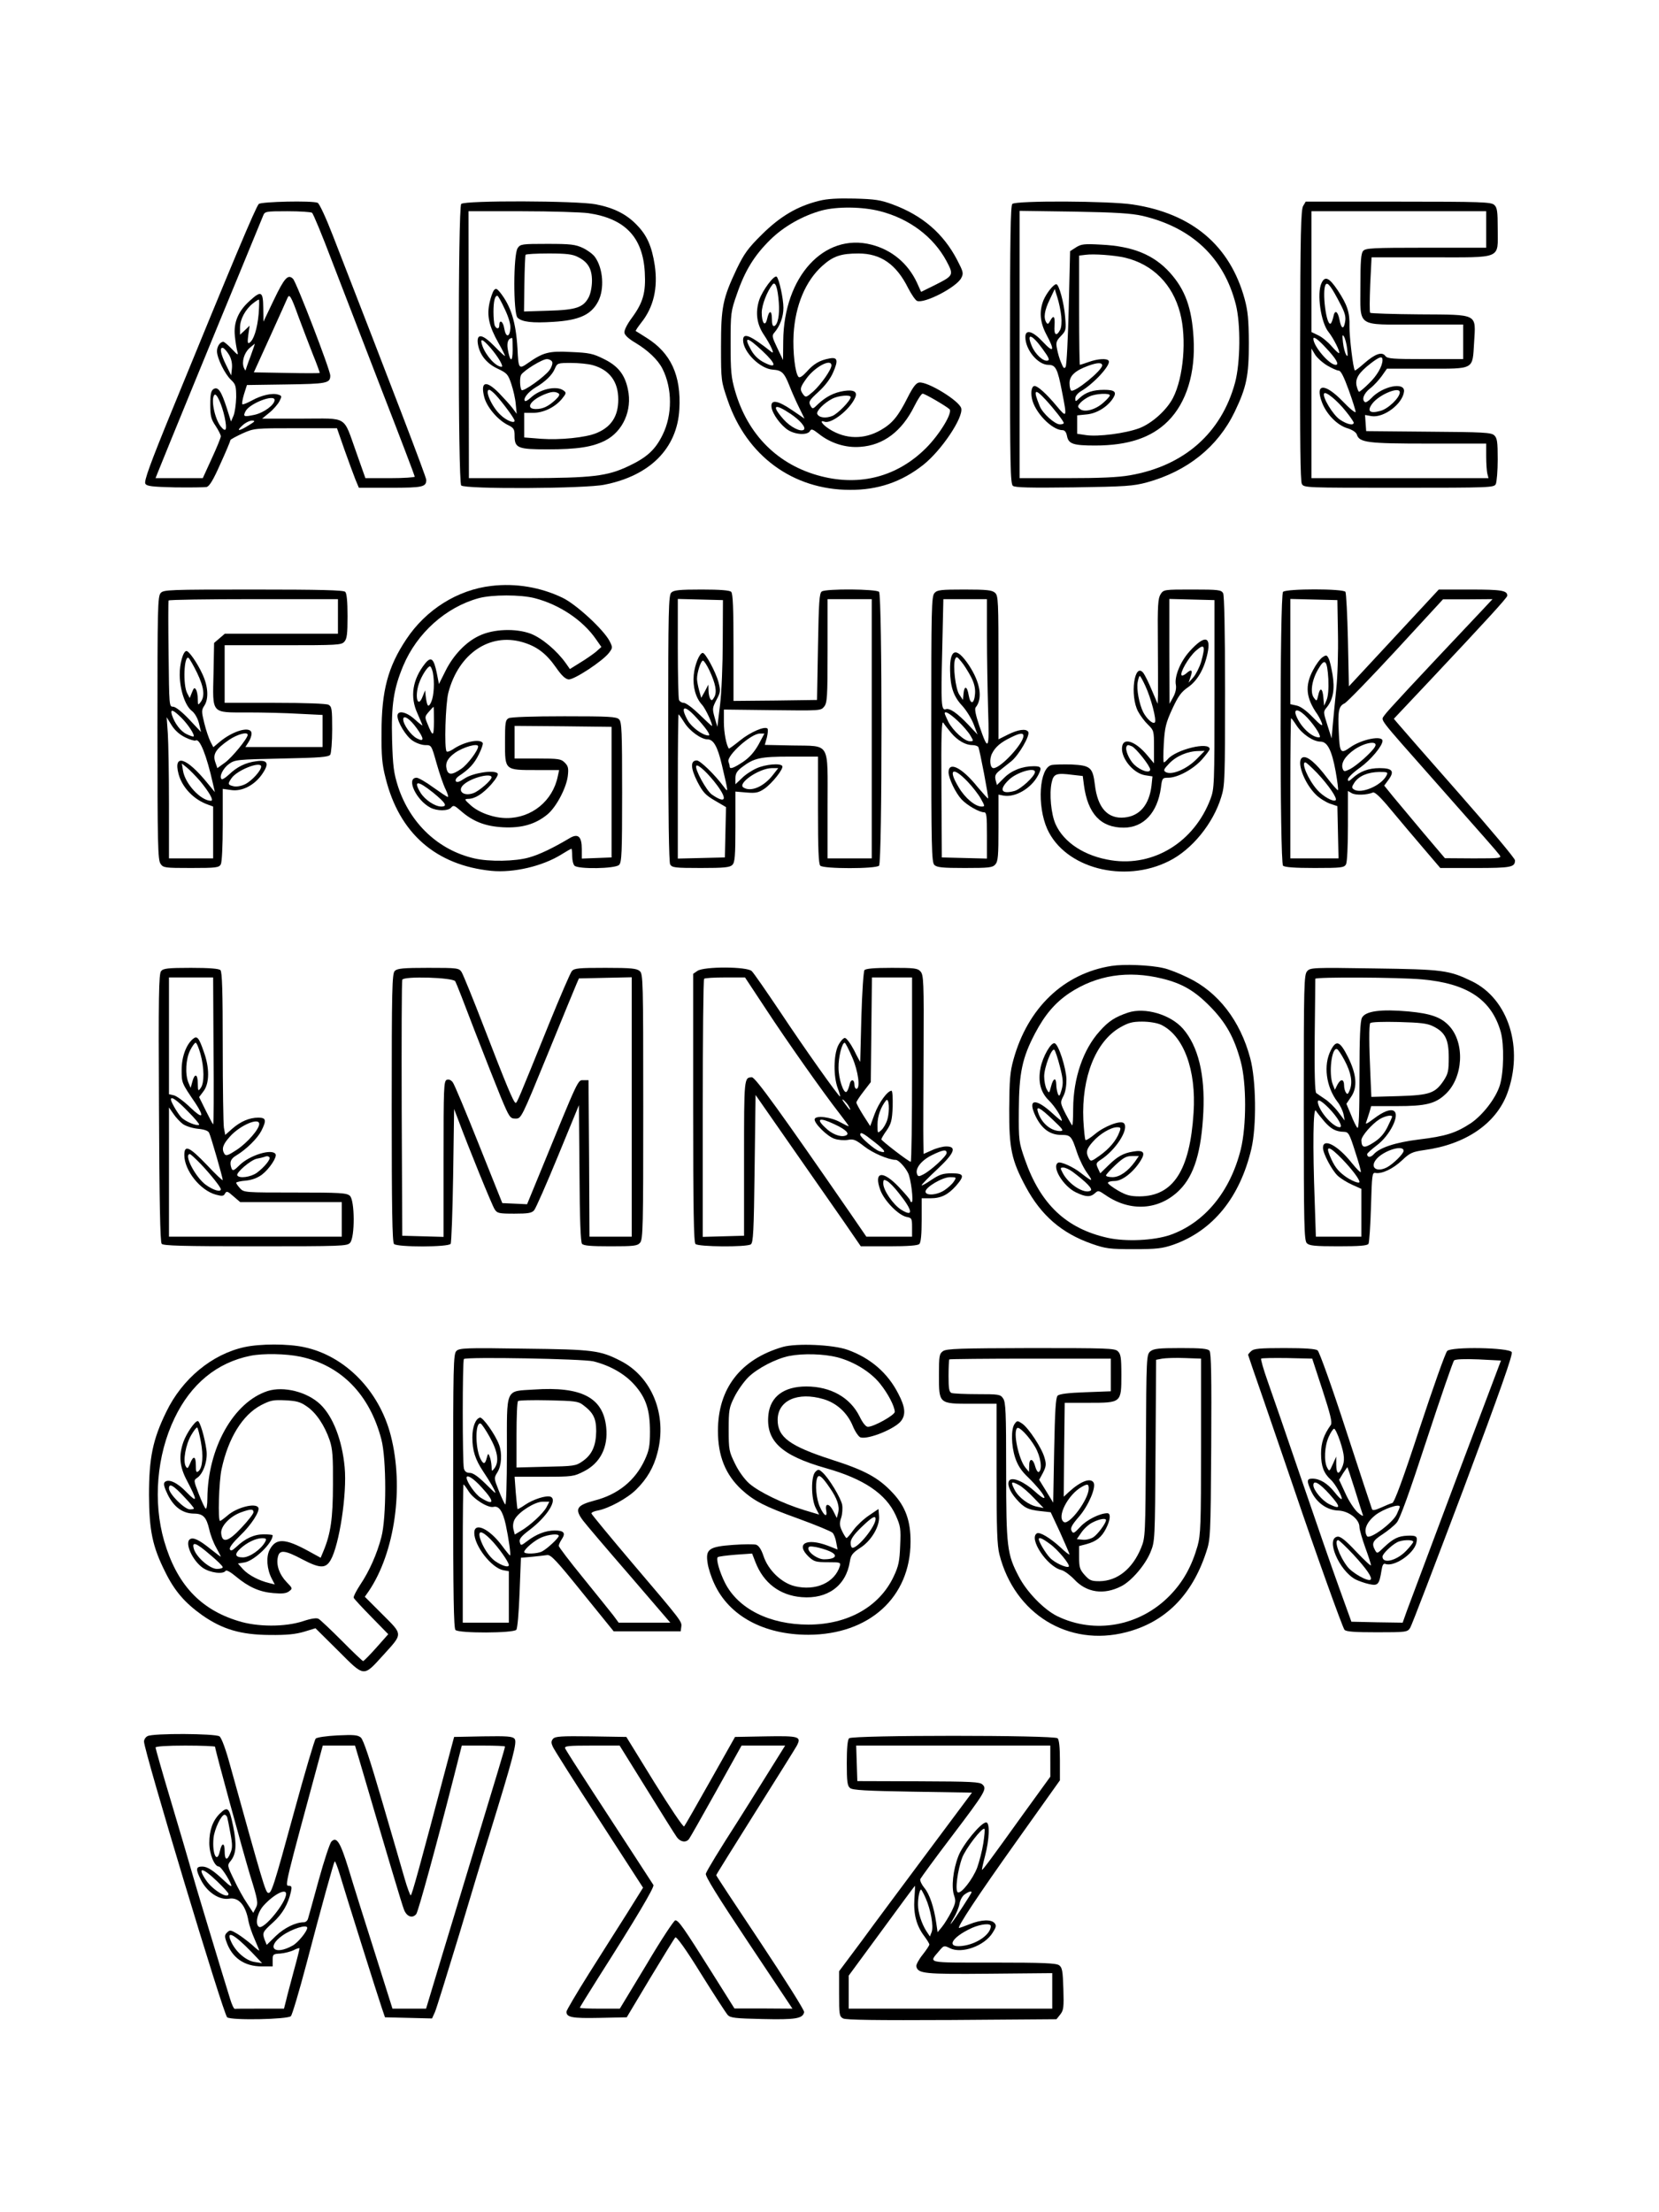 <?xml version="1.0" standalone="no"?>
<!DOCTYPE svg PUBLIC "-//W3C//DTD SVG 20010904//EN"
 "http://www.w3.org/TR/2001/REC-SVG-20010904/DTD/svg10.dtd">
<svg version="1.0" xmlns="http://www.w3.org/2000/svg"
 width="864pt" height="1152pt" viewBox="0 0 864 1152"
 preserveAspectRatio="xMidYMid meet">

<g transform="translate(0,1152) scale(0.1,-0.1)"
fill="#000000" stroke="none">
<path d="M4265 10474 c-113 -28 -202 -81 -296 -174 -74 -73 -93 -100 -132
-180 -73 -155 -82 -198 -82 -405 0 -179 1 -181 35 -280 99 -289 339 -465 635
-466 147 -1 270 41 383 130 95 75 210 247 198 295 -10 39 -175 140 -219 134
-16 -2 -32 -23 -59 -76 -50 -100 -81 -137 -140 -171 -88 -51 -184 -49 -268 4
-38 24 -55 50 -26 39 35 -13 131 62 159 124 15 32 -6 44 -58 36 -51 -8 -92
-29 -132 -66 -31 -30 -31 -30 -43 -9 -10 19 -5 27 43 71 34 31 62 68 76 101
28 64 23 81 -21 72 -49 -9 -81 -28 -117 -69 -20 -22 -36 -33 -42 -27 -18 18
-31 130 -26 223 9 150 62 277 150 356 56 50 96 64 188 64 116 0 197 -56 259
-181 17 -33 38 -63 46 -66 39 -15 205 71 230 119 13 25 11 32 -21 94 -72 138
-181 232 -335 289 -64 24 -93 28 -200 31 -88 2 -143 -1 -185 -12z m319 -54
c152 -39 277 -133 345 -259 39 -74 38 -76 -61 -126 l-71 -35 -22 49 c-47 100
-131 170 -237 197 -246 63 -456 -167 -459 -501 l-1 -100 -30 63 c-27 56 -29
65 -15 80 29 34 47 82 47 129 0 47 -22 149 -35 162 -13 11 -74 -71 -91 -121
-21 -65 -13 -126 24 -181 36 -54 59 -105 40 -90 -110 87 -148 103 -148 62 0
-62 89 -150 155 -154 46 -3 59 -15 86 -83 12 -31 35 -83 51 -115 l28 -57 -66
45 c-75 51 -111 56 -106 15 4 -35 49 -96 87 -120 39 -24 100 -27 113 -5 7 13
14 11 46 -14 61 -49 140 -74 216 -68 121 8 217 81 282 212 18 36 37 65 43 65
12 0 123 -65 140 -81 18 -17 -51 -131 -122 -202 -148 -148 -341 -200 -547
-147 -223 57 -382 215 -448 445 -20 69 -23 102 -23 245 0 160 1 168 33 259 42
122 90 200 173 282 71 70 170 126 269 153 80 21 212 20 304 -4z m-528 -475 c5
-65 -5 -116 -24 -123 -8 -2 -12 10 -12 38 0 46 -15 46 -25 -1 -10 -44 -28 -21
-28 34 1 40 28 110 56 145 15 19 27 -15 33 -93z m-85 -253 c73 -68 76 -94 9
-60 -30 15 -52 37 -67 63 -42 75 -24 74 58 -3z m359 -75 c0 -22 -55 -100 -95
-136 -36 -31 -39 -32 -52 -15 -19 26 -17 36 17 83 45 62 130 106 130 68z m100
-165 c0 -18 -66 -86 -95 -98 -35 -14 -71 -9 -79 11 -5 15 36 57 79 79 31 16
95 22 95 8z m-313 -87 c49 -33 81 -70 70 -82 -16 -15 -71 13 -107 54 -64 73
-48 85 37 28z"/>
<path d="M1348 10458 c-15 -13 -140 -312 -449 -1067 -118 -288 -150 -377 -142
-390 8 -13 34 -16 154 -19 79 -1 153 0 165 2 15 4 35 37 72 121 29 63 52 119
52 123 0 4 29 19 63 35 61 27 64 27 277 27 l215 0 39 -112 c22 -62 48 -132 57
-155 l18 -43 164 0 c168 0 187 4 187 41 0 15 -181 487 -486 1271 -36 93 -71
169 -80 172 -31 12 -290 6 -306 -6z m277 -46 c6 -4 53 -117 104 -252 52 -135
170 -441 262 -679 93 -239 169 -439 169 -443 0 -4 -58 -8 -129 -8 l-128 0 -47
133 c-71 197 -39 177 -284 177 l-207 0 38 31 c21 17 44 44 52 59 14 27 13 29
-6 35 -30 10 -88 -3 -138 -31 -24 -13 -46 -22 -49 -19 -3 3 1 26 9 53 l15 47
204 3 c211 3 230 6 230 46 0 29 -176 486 -194 504 -26 26 -45 5 -100 -110
l-54 -113 -1 73 c-1 85 -11 90 -70 36 -60 -53 -85 -113 -78 -182 3 -32 9 -68
13 -82 6 -22 3 -21 -29 13 -19 20 -39 37 -44 37 -17 0 -33 -24 -33 -49 0 -36
42 -121 74 -150 23 -22 26 -32 26 -90 -1 -36 -7 -79 -14 -96 l-13 -30 -22 70
c-29 89 -45 113 -69 99 -13 -9 -17 -26 -17 -81 0 -59 4 -76 28 -111 15 -23 27
-47 27 -54 0 -7 -21 -59 -47 -115 l-47 -103 -123 0 -123 0 9 23 c41 103 319
781 433 1056 60 145 113 274 118 287 9 23 12 24 127 24 65 0 123 -4 128 -8z
m-71 -540 c22 -59 56 -148 76 -199 21 -51 36 -94 35 -95 -2 -2 -80 -2 -173 0
l-170 3 85 187 c47 103 87 193 90 200 10 24 19 10 57 -96z m-207 13 c-7 -77
-26 -137 -48 -150 -9 -6 -11 3 -6 40 l7 49 -25 -24 -25 -23 0 38 c0 42 28 94
67 125 14 11 28 20 31 20 3 0 2 -34 -1 -75z m-42 -220 c-14 -36 -25 -69 -26
-73 0 -4 -4 2 -9 13 -12 31 1 76 29 102 14 12 27 23 28 23 1 0 -9 -29 -22 -65z
m-112 7 c12 -20 17 -45 15 -69 l-4 -38 -27 55 c-29 59 -35 94 -15 88 7 -3 21
-19 31 -36z m-23 -325 c14 -67 7 -82 -21 -47 -32 42 -52 144 -32 164 11 11 39
-52 53 -117z m260 90 c0 -25 -55 -66 -104 -77 -56 -12 -62 -10 -47 19 22 41
151 90 151 58z m-135 -132 c-51 -32 -68 -32 -32 0 15 14 38 25 50 25 18 -1 15
-5 -18 -25z"/>
<path d="M2402 10458 c-17 -17 -17 -1449 0 -1466 20 -20 646 -17 746 4 238 47
379 190 390 393 10 175 -44 293 -171 372 -28 18 -54 34 -56 35 -2 2 11 21 28
43 65 81 88 181 71 299 -15 98 -40 156 -93 210 -54 57 -121 90 -214 108 -99
19 -682 21 -701 2z m662 -48 c191 -28 284 -125 294 -308 6 -105 -9 -157 -65
-234 -27 -36 -43 -68 -41 -81 2 -13 23 -32 57 -52 65 -39 117 -88 141 -135 52
-103 52 -241 1 -344 -38 -78 -82 -118 -177 -163 -112 -53 -187 -62 -531 -63
l-301 0 -1 695 -1 695 278 0 c152 0 308 -5 346 -10z"/>
<path d="M2696 10228 c-23 -33 -23 -339 -1 -362 23 -23 78 -29 187 -22 134 8
197 37 233 106 34 65 26 172 -16 231 -10 15 -39 36 -64 48 -39 18 -63 21 -184
21 -133 0 -141 -1 -155 -22z m313 -46 c53 -26 74 -62 74 -124 0 -30 -7 -67
-17 -86 -28 -53 -65 -66 -209 -70 l-128 -4 2 143 c1 79 4 147 6 152 2 4 57 7
121 7 92 0 124 -4 151 -18z"/>
<path d="M2572 10008 c-6 -8 -17 -38 -23 -67 -14 -66 -2 -120 47 -207 19 -33
34 -64 34 -67 0 -4 -24 18 -54 49 -61 63 -93 70 -88 19 7 -58 43 -106 102
-134 51 -24 56 -30 73 -81 10 -30 21 -77 23 -105 l5 -50 -22 30 c-13 17 -44
51 -70 78 -68 69 -98 61 -77 -21 13 -51 68 -116 119 -143 35 -17 39 -23 39
-58 0 -64 16 -71 171 -71 156 0 234 12 301 46 92 47 142 158 118 267 -16 77
-52 122 -126 158 -56 28 -76 32 -171 36 -115 6 -144 -2 -224 -58 -47 -33 -49
-30 -54 76 -8 137 -34 222 -92 294 -16 19 -21 21 -31 9z m57 -98 c21 -44 31
-81 29 -101 -4 -48 -24 -47 -32 1 -6 38 -26 49 -26 14 0 -19 -16 -18 -24 2 -3
9 -6 40 -6 69 0 55 7 85 20 85 4 0 21 -31 39 -70z m41 -212 c0 -68 -14 -65
-26 6 -5 34 3 55 24 56 1 0 2 -28 2 -62z m-115 10 c40 -47 70 -98 57 -98 -29
0 -80 56 -99 107 -16 45 -2 41 42 -9z m321 -73 c3 -8 -3 -27 -14 -42 -25 -35
-139 -116 -146 -104 -9 14 -10 66 -2 79 14 23 110 82 134 82 12 0 25 -7 28
-15z m209 -16 c89 -24 135 -86 135 -179 0 -87 -36 -143 -113 -175 -57 -24
-191 -37 -289 -30 l-88 7 0 64 0 64 45 0 c55 0 113 28 150 71 25 31 26 34 9
46 -36 26 -123 7 -171 -39 -13 -12 -26 -19 -29 -16 -11 12 16 46 53 69 53 31
90 67 103 100 12 28 15 29 84 29 39 0 89 -5 111 -11z m-503 -156 c38 -42 98
-123 98 -134 0 -16 -43 1 -73 30 -45 41 -85 131 -59 131 5 0 20 -12 34 -27z
m326 9 c9 -6 5 -15 -15 -34 -38 -35 -66 -48 -102 -48 -55 0 -32 43 39 74 40
17 59 19 78 8z"/>
<path d="M5272 10458 c-9 -9 -12 -186 -12 -734 0 -620 2 -723 15 -734 11 -9
89 -11 317 -8 271 4 311 7 381 26 211 58 369 185 457 367 62 129 74 188 74
360 -1 121 -5 165 -22 228 -76 278 -273 445 -582 492 -123 19 -610 21 -628 3z
m678 -62 c258 -61 424 -218 486 -461 26 -102 24 -304 -4 -408 -71 -262 -265
-433 -547 -482 -62 -11 -158 -15 -331 -15 l-244 0 0 696 0 696 283 -4 c222 -4
298 -9 357 -22z"/>
<path d="M5604 10232 l-31 -20 -7 -293 c-4 -161 -11 -300 -16 -309 -7 -12 -12
-8 -23 20 -9 19 -18 52 -22 73 -7 33 -4 42 20 67 27 28 28 32 22 102 -6 72
-32 168 -46 168 -14 0 -50 -45 -66 -82 -24 -59 -19 -117 15 -181 45 -84 38
-98 -18 -38 -54 58 -92 68 -92 26 0 -66 65 -145 120 -145 38 0 48 -20 71 -140
27 -137 26 -139 -30 -72 -50 60 -96 102 -113 102 -14 0 -21 -28 -14 -64 13
-71 104 -166 159 -166 12 0 20 -10 24 -31 8 -41 33 -49 146 -49 173 0 294 41
380 127 96 96 144 251 133 433 -9 157 -44 252 -123 340 -84 93 -193 138 -358
146 -88 5 -104 3 -131 -14z m256 -54 c144 -35 247 -138 286 -288 35 -133 18
-335 -37 -442 -33 -64 -110 -133 -176 -158 -72 -27 -214 -45 -276 -36 l-47 7
0 48 0 48 50 5 c52 5 107 39 136 83 22 34 10 45 -46 45 -57 0 -96 -13 -127
-42 -22 -21 -23 -21 -23 -2 0 11 13 27 30 37 68 40 157 138 144 158 -8 14 -57
11 -104 -6 -23 -8 -44 -15 -46 -15 -2 0 -4 128 -4 284 l0 285 33 4 c43 6 151
-2 207 -15z m-333 -304 c3 -30 1 -59 -6 -72 -20 -37 -33 -26 -29 23 3 49 -5
57 -23 24 -9 -17 -13 -19 -20 -8 -15 24 -10 62 18 119 l26 55 14 -45 c8 -25
17 -68 20 -96z m-96 -173 c33 -45 37 -57 24 -59 -22 -5 -64 34 -81 75 -31 73
0 64 57 -16z m309 -84 c0 -26 -143 -142 -161 -131 -5 3 -9 20 -9 39 0 38 29
65 97 90 49 18 73 18 73 2z m-294 -179 c46 -50 94 -112 94 -121 0 -4 -9 -7
-20 -7 -26 0 -90 57 -105 95 -36 87 -27 96 31 33z m334 23 c0 -5 -16 -23 -35
-39 -40 -36 -98 -51 -120 -32 -14 11 -14 15 2 33 10 11 32 26 48 33 34 15 105
18 105 5z"/>
<path d="M6787 10448 c-12 -19 -15 -144 -16 -725 -1 -489 1 -709 9 -723 11
-20 19 -20 505 -20 478 0 495 1 505 19 5 11 10 69 10 129 0 92 -3 111 -18 125
-16 15 -58 17 -343 19 l-324 3 -3 42 -3 42 34 -6 c64 -10 162 64 169 128 6 52
-112 29 -171 -35 -13 -14 -28 -23 -32 -20 -19 12 -7 45 26 71 20 15 47 45 62
66 l26 37 207 0 c252 0 238 -7 247 136 9 153 25 145 -284 147 -138 1 -254 5
-257 8 -4 3 -3 70 0 148 l7 141 309 0 c376 0 348 -12 348 148 0 93 -3 111 -18
125 -17 15 -66 17 -500 17 l-482 0 -13 -22z m953 -123 l0 -95 -314 0 c-279 0
-315 -2 -327 -17 -11 -12 -14 -56 -14 -180 0 -221 -25 -203 291 -203 l244 0 0
-90 0 -90 -196 0 c-171 0 -198 2 -209 16 -17 24 -53 12 -109 -37 -26 -23 -48
-40 -50 -38 -9 9 -29 178 -28 229 2 73 -11 112 -61 188 -45 67 -67 77 -85 37
-25 -54 -3 -205 37 -254 25 -31 62 -104 55 -110 -2 -2 -20 14 -39 36 -19 22
-50 48 -70 57 l-35 17 0 314 0 315 455 0 455 0 0 -95z m-759 -389 c24 -46 29
-66 24 -93 -7 -41 -20 -36 -29 12 -9 46 -25 54 -32 15 -4 -17 -10 -33 -14 -35
-23 -14 -46 172 -26 203 10 16 30 -11 77 -102z m35 -233 c4 -36 3 -44 -5 -31
-6 9 -14 38 -17 65 -4 36 -3 44 5 31 6 -9 14 -38 17 -65z m-114 9 c57 -60 75
-92 54 -92 -33 0 -116 97 -116 136 0 14 24 -3 62 -44z m11 -96 c24 -14 51 -26
59 -26 11 0 27 -32 52 -101 20 -55 36 -107 36 -114 0 -8 -31 17 -68 56 -94 96
-145 93 -107 -7 23 -61 80 -119 132 -134 26 -8 45 -21 49 -32 13 -43 55 -48
374 -48 l300 0 0 -67 c0 -38 3 -78 6 -90 l6 -23 -461 0 -461 0 0 338 0 337 19
-32 c11 -17 40 -43 64 -57z m287 29 c0 -32 -29 -82 -71 -122 -24 -24 -47 -43
-51 -43 -3 0 -9 14 -13 31 -8 38 11 68 74 117 47 36 61 39 61 17z m90 -168 c0
-28 -61 -87 -102 -97 -54 -15 -70 -1 -42 37 35 48 144 93 144 60z m-280 -100
c22 -27 40 -54 40 -58 0 -17 -35 -9 -72 16 -36 24 -93 119 -82 136 8 13 69
-37 114 -94z"/>
<path d="M2560 8469 c-177 -20 -342 -124 -444 -278 -96 -144 -129 -268 -129
-486 -1 -121 3 -167 21 -236 71 -288 262 -455 552 -484 114 -11 265 24 363 85
27 17 50 30 53 30 2 0 4 -17 4 -38 0 -21 5 -43 12 -50 19 -19 212 -16 232 4
14 13 16 62 16 379 0 317 -2 366 -16 379 -13 14 -53 16 -285 16 -167 0 -278
-4 -290 -10 -17 -10 -19 -22 -19 -125 0 -147 -2 -145 163 -145 l119 0 -7 -32
c-26 -129 -136 -218 -266 -218 -66 0 -143 27 -187 66 -34 31 -35 33 -14 34 36
0 76 26 121 76 26 30 38 51 32 57 -19 19 -127 2 -170 -26 -28 -19 -42 -23 -47
-15 -4 7 3 18 16 27 53 35 80 64 104 113 14 28 23 55 20 59 -14 24 -99 6 -155
-33 -14 -9 -29 -15 -33 -11 -13 13 -6 249 9 306 53 203 215 313 386 263 73
-21 123 -58 174 -131 29 -42 49 -61 66 -63 28 -3 179 96 211 139 19 25 19 28
3 60 -31 60 -174 192 -245 226 -114 55 -244 77 -370 62z m225 -64 c128 -33
251 -115 319 -214 l28 -40 -28 -25 c-16 -13 -53 -39 -83 -57 l-53 -33 -21 30
c-47 66 -124 131 -183 154 -78 29 -195 25 -269 -11 -69 -32 -135 -102 -175
-183 l-34 -68 -11 56 c-16 78 -30 89 -61 51 -66 -83 -80 -173 -40 -260 14 -32
26 -60 26 -62 0 -3 -18 11 -40 31 -44 40 -90 49 -90 18 0 -33 45 -107 79 -129
19 -13 48 -23 66 -23 32 0 32 0 59 -96 15 -53 36 -114 47 -135 10 -21 16 -39
11 -39 -4 0 -38 23 -76 50 -38 28 -77 50 -86 50 -57 0 -3 -117 72 -156 35 -18
92 -18 108 1 11 13 17 11 47 -15 65 -58 130 -83 223 -88 98 -5 169 16 231 67
46 38 98 137 106 199 5 42 2 53 -16 71 -19 19 -32 21 -141 21 l-120 0 0 85 0
85 253 -2 252 -3 0 -340 0 -340 -77 -3 -78 -3 0 49 c0 66 -19 84 -64 57 -84
-50 -156 -85 -210 -100 -72 -21 -209 -23 -286 -5 -187 43 -334 182 -397 374
-22 70 -27 103 -31 242 -5 183 8 267 58 387 72 171 222 305 393 352 70 19 219
19 292 0z m-531 -386 c10 -51 6 -122 -8 -154 -15 -33 -22 -25 -29 30 l-3 30
-13 -32 c-25 -65 -43 -2 -19 68 13 39 45 89 57 89 5 0 11 -14 15 -31z m6 -256
c-1 -82 -5 -83 -35 -9 -13 31 -13 35 8 59 12 14 23 26 25 26 1 1 2 -34 2 -76z
m-90 -35 c40 -55 40 -74 1 -53 -31 16 -71 72 -71 99 0 26 35 3 70 -46z m320
-95 c0 -21 -54 -93 -87 -116 -49 -34 -69 -34 -77 -2 -8 32 5 57 44 85 43 30
120 52 120 33z m70 -161 c0 -15 -64 -71 -94 -82 -54 -20 -89 14 -48 47 42 35
142 59 142 35z m-305 -79 c66 -54 78 -73 43 -73 -33 0 -85 35 -108 72 -39 65
-15 65 65 1z"/>
<path d="M837 8432 c-16 -17 -17 -80 -17 -703 0 -603 2 -687 16 -707 14 -21
22 -22 159 -22 132 0 145 2 155 19 6 12 10 97 10 206 l0 187 43 -6 c56 -9 121
24 161 81 40 57 31 78 -29 69 -56 -7 -100 -29 -142 -69 -18 -17 -36 -28 -39
-24 -14 13 8 57 39 79 31 22 41 23 275 28 201 4 244 8 252 20 5 8 10 68 10
132 0 106 -2 118 -19 128 -12 6 -120 10 -280 10 l-261 0 0 150 0 150 303 0
c282 0 305 1 320 18 14 15 17 41 17 133 0 76 -4 119 -12 127 -9 9 -129 12
-478 12 -440 0 -468 -1 -483 -18z m923 -122 l0 -90 -294 0 -295 0 -28 -24 -28
-24 -3 -157 c-5 -216 -14 -205 177 -205 81 0 203 -3 269 -7 l122 -6 0 -84 0
-83 -201 0 -201 0 16 25 c9 13 16 33 16 45 0 42 -95 17 -168 -45 l-31 -26 -15
29 c-8 16 -23 59 -32 96 -15 61 -15 68 0 91 24 36 20 102 -10 165 -27 59 -70
120 -83 120 -17 0 -36 -67 -35 -125 1 -77 28 -159 62 -186 16 -12 31 -38 38
-65 l11 -46 -62 66 c-38 40 -71 66 -84 66 -20 0 -20 4 -23 273 -2 149 -2 275
0 280 2 4 201 7 443 7 l439 0 0 -90z m-734 -293 c37 -77 42 -122 19 -153 -14
-18 -14 -17 -15 16 0 19 -4 42 -10 50 -7 11 -11 8 -20 -15 l-12 -30 -13 25
c-23 42 -17 199 7 184 5 -4 25 -38 44 -77z m-82 -234 c36 -36 72 -91 64 -98
-2 -2 -18 3 -36 12 -32 15 -63 57 -77 101 -9 32 6 27 49 -15z m21 -103 c24
-12 49 -19 54 -16 21 13 57 -77 90 -225 l10 -44 -37 45 c-110 136 -181 159
-152 49 19 -70 79 -133 153 -159 l27 -10 0 -135 0 -135 -115 0 -115 0 0 283
c0 155 -3 320 -6 367 l-6 85 26 -42 c17 -27 42 -49 71 -63z m325 13 c-1 -19
-81 -117 -118 -144 l-40 -29 -11 32 c-14 41 3 68 73 116 44 29 96 43 96 25z
m-249 -239 c49 -59 74 -104 58 -104 -53 0 -135 88 -146 157 l-6 37 26 -21 c15
-12 45 -43 68 -69z m319 74 c0 -21 -49 -75 -84 -92 -21 -10 -45 -14 -61 -10
-29 7 -30 12 -9 42 29 42 154 91 154 60z"/>
<path d="M3496 8434 c-14 -14 -16 -91 -16 -705 0 -457 4 -697 10 -710 10 -17
23 -19 160 -19 122 0 151 3 164 16 13 13 16 45 16 199 l0 183 58 -5 c48 -4 62
-1 92 19 40 27 103 106 94 119 -9 16 -88 9 -134 -12 -25 -11 -60 -34 -77 -52
l-33 -31 0 32 c0 23 8 37 33 56 64 49 96 56 252 56 l145 0 0 -278 c0 -203 3
-281 12 -290 17 -17 289 -17 306 0 17 17 17 1409 0 1426 -15 15 -275 17 -298
2 -13 -8 -16 -55 -20 -287 l-5 -278 -217 -3 -218 -2 0 278 c0 203 -3 281 -12
290 -8 8 -57 12 -154 12 -116 0 -145 -3 -158 -16z m268 -254 c0 -118 -6 -267
-14 -330 l-14 -115 -14 48 c-13 46 -12 51 9 92 22 41 22 48 11 92 -14 53 -68
153 -82 153 -17 0 -42 -61 -47 -115 -6 -61 10 -119 43 -155 19 -20 60 -110 51
-110 -2 0 -31 27 -65 60 -34 33 -70 60 -81 60 -10 0 -22 7 -25 16 -3 9 -6 130
-6 270 l0 255 118 -3 117 -3 -1 -215z m776 -455 l0 -675 -115 0 -115 0 0 273
c0 339 17 311 -184 315 l-143 3 11 39 c5 22 7 42 3 46 -14 14 -89 -18 -143
-62 -31 -25 -57 -44 -58 -42 -13 16 -26 83 -26 137 l0 66 252 -3 c249 -3 253
-3 270 18 16 20 18 49 18 291 l0 269 115 0 115 0 0 -675z m-845 303 c32 -69
40 -111 25 -138 -10 -18 -14 -20 -21 -9 -5 8 -9 28 -9 44 l-1 30 -18 -35 -19
-34 -11 39 c-6 22 -11 49 -11 60 0 33 20 95 31 95 5 0 21 -24 34 -52z m-73
-240 c54 -58 82 -98 68 -98 -30 0 -87 42 -108 78 -41 74 -20 85 40 20z m-57
-32 c27 -43 87 -86 119 -86 32 0 53 -38 75 -131 36 -153 35 -149 9 -114 -46
62 -122 135 -139 135 -34 0 -33 -39 2 -109 29 -56 42 -71 92 -100 l58 -34 -3
-131 -3 -131 -122 -3 -123 -3 0 376 c0 206 2 375 4 375 2 0 16 -20 31 -44z
m385 -114 c-23 -40 -47 -67 -81 -90 -50 -33 -69 -39 -69 -23 0 5 -3 16 -6 24
-12 31 117 147 163 147 l24 0 -31 -58z m-214 -213 c54 -74 42 -95 -28 -47 -29
20 -91 134 -82 150 8 12 64 -41 110 -103z m292 59 c-48 -64 -117 -94 -156 -69
-34 21 81 100 147 101 l34 0 -25 -32z"/>
<path d="M4867 8432 c-16 -17 -17 -81 -17 -710 0 -614 2 -692 16 -706 13 -13
42 -16 158 -16 126 0 145 2 159 18 15 16 17 45 17 191 l0 173 26 -5 c61 -11
144 37 180 105 21 40 18 48 -22 48 -60 0 -116 -22 -155 -61 l-37 -37 -7 26
c-5 21 -1 31 18 47 14 11 43 34 64 51 40 33 99 135 88 153 -11 18 -53 12 -105
-14 l-50 -25 0 373 c0 350 -1 375 -18 390 -15 14 -42 17 -159 17 -123 0 -142
-2 -156 -18z m273 -224 c0 -106 3 -278 6 -383 7 -214 2 -224 -46 -84 -19 56
-25 88 -19 95 38 46 25 129 -35 220 -65 97 -100 88 -98 -27 1 -86 18 -136 63
-184 22 -24 49 -68 60 -97 l20 -53 -48 51 c-57 60 -97 88 -117 81 -24 -9 -26
26 -19 305 l6 268 114 0 113 0 0 -192z m-84 -211 c18 -34 24 -61 22 -89 -4
-55 -24 -60 -33 -9 -8 49 -23 53 -27 9 l-3 -33 -19 28 c-20 30 -34 151 -22
184 7 16 10 15 32 -12 14 -16 36 -52 50 -78z m-68 -231 c26 -24 55 -58 65 -75
18 -30 18 -31 -2 -31 -28 0 -88 55 -112 101 -10 21 -19 41 -19 44 0 15 26 0
68 -39z m-34 -63 c34 -40 75 -63 110 -63 14 0 28 -5 31 -10 7 -12 55 -264 51
-268 -2 -1 -26 26 -55 60 -81 101 -151 136 -151 76 1 -33 37 -108 68 -141 29
-31 92 -67 117 -67 13 0 15 -19 15 -120 l0 -121 -117 3 -118 3 -2 360 c-2 283
1 356 10 341 7 -11 25 -34 41 -53z m376 -15 c0 -40 -118 -168 -156 -168 -18 0
-23 47 -7 77 17 34 46 58 98 83 46 23 65 25 65 8z m60 -188 c0 -22 -74 -90
-107 -99 -69 -19 -82 7 -29 58 40 39 136 68 136 41z m-352 -49 c26 -27 58 -68
70 -90 22 -39 22 -41 4 -41 -33 0 -86 44 -119 100 -57 94 -32 111 45 31z"/>
<path d="M6044 8425 c-13 -21 -16 -57 -14 -247 1 -123 1 -245 1 -273 l-2 -50
-30 70 c-16 39 -36 79 -44 90 -47 61 -72 -117 -28 -200 12 -22 35 -53 52 -69
30 -29 31 -33 31 -115 l0 -86 -36 43 c-58 69 -119 92 -129 49 -14 -56 53 -143
118 -154 l39 -6 -5 -48 c-12 -100 -61 -158 -140 -166 -88 -9 -141 50 -155 171
-11 90 -23 100 -122 105 -44 1 -91 0 -104 -3 -64 -16 -76 -212 -22 -333 92
-204 400 -285 634 -167 119 59 230 195 272 333 19 59 20 94 20 553 0 318 -4
496 -10 509 -10 17 -23 19 -160 19 -148 0 -150 0 -166 -25z m281 -520 c0 -476
-1 -492 -21 -546 -85 -224 -295 -353 -516 -319 -138 21 -248 92 -291 189 -23
52 -33 157 -20 216 10 46 24 51 109 40 l53 -6 6 -47 c20 -150 88 -222 207
-222 104 0 176 78 194 208 6 50 8 52 38 52 48 0 127 42 174 93 23 26 42 51 42
56 0 41 -176 -2 -219 -53 -8 -9 -16 -16 -20 -16 -3 0 -3 44 0 98 5 84 11 108
44 180 31 67 47 89 82 113 49 34 85 96 102 178 19 90 -17 94 -93 10 -49 -54
-81 -133 -72 -176 3 -18 -2 -41 -14 -63 l-19 -35 -1 273 0 273 118 -3 117 -3
0 -490z m-69 170 c-9 -30 -28 -67 -41 -82 l-25 -28 10 29 c13 36 6 44 -20 21
-11 -10 -23 -15 -26 -12 -12 11 37 96 74 128 45 40 51 27 28 -56z m-291 -127
c30 -65 58 -174 50 -189 -9 -13 -42 16 -61 52 -21 42 -36 121 -29 157 3 17 8
32 11 32 3 0 16 -24 29 -52z m-71 -314 c21 -8 96 -103 96 -121 0 -22 -49 -7
-83 25 -26 25 -49 78 -40 95 5 9 7 9 27 1z m341 -64 c-54 -56 -134 -89 -165
-70 -12 8 -9 15 19 44 37 39 96 64 151 65 l34 1 -39 -40z"/>
<path d="M6682 8438 c-17 -17 -17 -1409 0 -1426 8 -8 59 -12 165 -12 140 0
153 2 163 19 6 12 10 95 10 201 l0 181 21 -12 c21 -11 78 -9 109 4 10 4 39
-23 95 -91 44 -53 120 -143 168 -199 l88 -103 182 0 c188 0 207 4 207 40 0 10
-132 167 -292 349 -161 183 -303 345 -316 361 l-23 27 197 209 c282 300 394
422 394 432 0 27 -30 32 -190 32 l-167 0 -234 -252 -234 -252 -5 239 c-3 132
-9 246 -13 253 -11 17 -308 17 -325 0z m286 -218 c2 -96 -2 -227 -9 -290 -6
-63 -15 -146 -18 -185 l-6 -70 -22 69 c-22 69 -22 70 -2 94 32 41 41 93 29
168 -6 37 -15 76 -21 86 -9 18 -13 18 -32 5 -12 -8 -34 -38 -49 -67 -43 -81
-37 -145 23 -230 9 -14 20 -35 24 -48 5 -17 -8 -8 -47 32 -35 36 -65 58 -86
62 l-32 7 0 274 0 274 123 -3 122 -3 3 -175z m746 117 c-355 -376 -491 -522
-504 -542 -18 -30 -44 4 266 -347 264 -299 313 -354 333 -380 13 -17 5 -18
-135 -18 l-149 1 -112 132 c-61 73 -132 158 -158 189 l-46 57 22 30 c33 45 21
61 -46 61 -58 0 -103 -17 -142 -53 -19 -17 -23 -18 -23 -5 0 9 29 37 65 62 54
39 115 112 115 138 0 30 -109 8 -167 -33 -52 -37 -56 -32 -61 83 -5 105 0 131
30 145 13 6 133 130 268 276 l245 266 129 0 129 1 -59 -63z m-796 -354 c2 -51
-1 -88 -9 -108 l-13 -30 -4 43 c-4 50 -18 55 -27 10 -7 -30 -8 -31 -22 -12
-21 27 -11 93 22 149 35 61 47 49 53 -52z m-109 -201 c43 -47 77 -102 61 -102
-39 0 -97 55 -120 114 -15 40 16 34 59 -12z m-56 -41 c30 -45 87 -83 124 -83
36 0 59 -45 79 -155 9 -52 15 -96 12 -98 -2 -2 -28 27 -57 65 -58 77 -104 115
-126 106 -37 -14 5 -133 69 -195 18 -18 51 -38 72 -46 l39 -13 3 -136 3 -136
-126 0 -125 0 0 365 c0 201 2 365 4 365 2 0 15 -17 29 -39z m408 -109 c-14
-27 -94 -98 -130 -117 -29 -14 -32 -14 -38 1 -11 29 11 66 61 101 56 38 125
48 107 15z m-300 -139 c58 -62 105 -130 95 -140 -11 -11 -67 20 -97 55 -46 52
-84 142 -61 142 5 0 33 -26 63 -57z m359 -13 c-28 -52 -132 -96 -169 -71 -12
8 -12 13 3 36 23 34 69 54 129 55 44 0 47 -1 37 -20z"/>
<path d="M5789 6490 c-249 -39 -437 -219 -511 -488 -18 -64 -21 -107 -22 -257
-1 -206 12 -267 86 -405 80 -149 187 -242 344 -297 72 -25 92 -28 219 -28 120
0 149 4 205 23 207 73 347 246 407 499 28 119 25 359 -6 473 -52 195 -167 344
-324 419 -45 22 -103 45 -129 50 -69 16 -205 21 -269 11z m264 -66 c102 -25
167 -62 247 -143 84 -85 128 -163 162 -290 30 -113 30 -333 0 -456 -55 -221
-189 -383 -368 -446 -85 -29 -230 -36 -325 -15 -216 48 -350 175 -431 407 -32
92 -33 97 -32 259 1 193 18 272 84 398 51 97 104 160 180 211 141 93 304 119
483 75z"/>
<path d="M5875 6247 c-68 -23 -101 -44 -148 -97 -86 -95 -137 -244 -138 -402
0 -48 -2 -88 -5 -88 -2 0 -17 27 -34 59 -29 58 -29 60 -12 93 11 21 16 53 16
88 -2 59 -41 181 -61 187 -19 7 -62 -68 -74 -128 -14 -72 0 -128 45 -171 30
-30 66 -86 66 -104 0 -4 -20 12 -45 35 -93 86 -136 80 -91 -13 32 -65 75 -96
133 -96 49 0 54 -6 82 -91 12 -36 36 -85 54 -109 33 -46 26 -45 -33 1 -41 33
-107 62 -120 54 -34 -21 27 -122 93 -154 52 -25 75 -26 99 -5 17 16 20 15 55
-9 130 -90 281 -79 386 26 76 76 114 199 124 407 9 195 -27 342 -106 433 -65
74 -198 113 -286 84z m171 -63 c118 -56 185 -235 170 -459 -19 -300 -106 -434
-281 -435 -49 0 -70 6 -112 30 -29 17 -53 35 -53 40 0 6 16 10 35 10 40 0 99
47 136 107 26 42 14 56 -41 46 -50 -8 -80 -25 -128 -72 l-42 -41 -12 26 c-11
24 -10 28 12 43 81 51 152 163 123 192 -17 17 -103 -16 -152 -58 -23 -19 -45
-33 -48 -29 -3 3 -8 50 -11 104 -10 221 64 409 192 482 42 24 63 30 114 30 38
0 78 -7 98 -16z m-526 -218 c17 -66 18 -86 9 -120 -10 -35 -13 -38 -20 -21 -4
11 -8 32 -8 48 -1 39 -16 33 -27 -10 -10 -38 -10 -38 -23 -15 -7 13 -13 43
-13 67 0 47 40 151 53 138 5 -5 18 -44 29 -87z m-38 -276 c54 -51 60 -59 40
-60 -49 0 -98 41 -116 98 -12 36 9 26 76 -38z m347 -67 c-16 -43 -52 -85 -102
-121 -44 -31 -46 -32 -57 -13 -16 31 -12 48 22 86 35 40 92 74 125 75 20 0 22
-3 12 -27z m82 -152 c-37 -51 -80 -81 -117 -81 -19 0 -34 4 -34 9 0 4 22 29
50 55 40 37 56 46 85 46 l36 0 -20 -29z m-325 -53 c72 -54 107 -90 94 -98 -32
-20 -115 32 -146 93 -13 25 -13 27 4 27 10 0 32 -10 48 -22z"/>
<path d="M839 6463 c-12 -13 -14 -134 -11 -711 2 -481 6 -700 14 -709 8 -10
107 -13 488 -13 449 0 478 1 493 18 26 28 25 222 -1 245 -16 15 -51 17 -285
17 -261 0 -267 0 -287 22 -11 12 -20 25 -20 29 0 3 22 9 50 11 32 3 61 14 84
31 39 30 80 92 71 107 -18 30 -133 -5 -186 -56 -30 -30 -37 -33 -43 -19 -12
33 -5 51 26 69 51 31 108 87 129 127 28 56 25 69 -16 69 -46 0 -93 -20 -137
-59 l-35 -31 -7 38 c-3 20 -6 210 -6 423 0 286 -3 388 -12 397 -8 8 -57 12
-154 12 -120 0 -144 -3 -155 -17z m273 -417 c2 -211 1 -383 -2 -381 -3 2 -20
35 -39 73 l-34 69 24 32 c30 41 31 121 0 205 -25 73 -35 84 -56 66 -35 -29
-59 -93 -59 -161 0 -68 -1 -67 72 -174 49 -75 38 -84 -27 -22 -32 31 -70 59
-85 63 l-26 6 0 304 0 304 115 0 115 0 2 -384z m-68 -14 c20 -73 21 -152 1
-178 -13 -18 -14 -16 -15 24 0 50 -16 55 -28 10 l-9 -33 -12 28 c-18 45 -13
123 9 167 11 22 24 40 29 40 5 0 16 -26 25 -58z m-67 -298 c36 -36 63 -68 60
-71 -10 -9 -74 17 -94 40 -19 21 -53 79 -53 92 0 18 31 -3 87 -61z m-25 -67
c15 -11 49 -22 78 -25 33 -3 54 -10 59 -21 9 -17 71 -233 71 -246 0 -5 -37 30
-82 78 -92 96 -118 108 -118 52 0 -80 83 -184 164 -206 33 -9 41 -8 48 6 8 14
14 12 44 -15 l35 -30 264 0 265 0 0 -90 0 -90 -450 0 -450 0 0 336 0 337 23
-33 c12 -18 34 -42 49 -53z m398 0 c0 -27 -61 -97 -116 -134 -46 -30 -57 -34
-65 -22 -16 26 -9 49 29 91 52 58 152 101 152 65z m-304 -209 c54 -57 104
-121 104 -131 0 -17 -41 -4 -78 23 -54 39 -117 160 -83 160 4 0 30 -24 57 -52z
m357 36 c9 -9 -26 -52 -65 -81 -32 -23 -92 -31 -102 -14 -9 13 69 80 101 87
16 3 33 7 38 9 16 6 21 5 28 -1z"/>
<path d="M2056 6464 c-14 -14 -16 -92 -16 -713 0 -529 3 -700 12 -709 17 -17
284 -17 295 1 4 6 10 167 13 357 l5 345 19 -50 c57 -153 179 -453 192 -472 13
-21 22 -23 103 -23 71 0 91 3 103 18 8 9 64 136 124 282 l109 265 3 -354 c1
-241 6 -359 13 -368 9 -10 46 -13 149 -13 120 0 139 2 153 18 16 17 17 81 17
709 0 656 -1 691 -18 706 -16 14 -44 17 -179 17 -140 0 -162 -2 -175 -17 -8
-10 -61 -133 -118 -273 -163 -403 -168 -415 -175 -413 -11 3 -49 95 -166 398
-55 143 -107 270 -115 283 -14 21 -20 22 -174 22 -131 0 -161 -3 -174 -16z
m315 -54 c5 -8 50 -123 100 -255 51 -132 113 -289 138 -350 44 -105 48 -110
76 -110 30 0 30 1 167 335 75 184 143 349 150 365 l13 30 138 3 137 3 0 -675
0 -676 -110 0 -110 0 -2 408 -3 407 -25 0 c-32 0 -21 22 -228 -483 l-67 -163
-64 3 -65 3 -122 305 c-67 168 -128 314 -136 324 -9 12 -21 17 -31 13 -16 -6
-17 -42 -17 -412 l0 -406 -107 3 -108 3 -3 660 c-1 363 0 666 3 673 7 20 265
12 276 -8z"/>
<path d="M3632 6464 l-22 -15 0 -698 c0 -529 3 -700 12 -709 15 -15 265 -17
288 -2 13 8 16 67 20 394 l5 384 186 -267 c102 -146 225 -323 274 -393 l88
-128 146 0 c101 0 151 4 159 12 8 8 12 50 12 125 l0 113 45 0 c56 0 92 18 134
65 46 53 42 65 -23 65 -45 0 -63 -6 -105 -34 -28 -19 -51 -32 -51 -28 0 4 36
41 80 82 91 85 105 120 48 120 -18 0 -52 -9 -75 -20 l-43 -19 -1 67 c-1 37 0
246 1 465 2 367 0 400 -16 418 -15 17 -31 19 -149 19 -94 0 -136 -4 -143 -12
-5 -8 -12 -112 -16 -243 -3 -126 -6 -232 -6 -234 0 -2 -15 25 -32 60 -19 36
-40 64 -48 64 -8 0 -24 -18 -35 -40 -24 -50 -25 -160 -2 -222 9 -24 14 -43 12
-43 -8 0 -188 254 -312 441 -72 107 -138 203 -148 212 -23 24 -249 25 -283 1z
m355 -196 c110 -168 299 -436 384 -545 27 -35 49 -65 49 -67 0 -3 -20 7 -44
20 -48 27 -126 37 -133 17 -7 -19 65 -91 103 -103 20 -7 51 -9 69 -6 30 6 41
1 85 -33 44 -35 128 -71 165 -71 14 0 48 -36 64 -68 15 -28 30 -152 19 -152
-4 0 -8 4 -8 9 0 5 -27 36 -59 70 -85 89 -132 81 -96 -17 21 -56 94 -130 136
-139 27 -5 29 -8 29 -54 l0 -49 -119 0 -119 0 -83 121 c-361 523 -495 709
-513 709 -41 -1 -41 -1 -41 -422 l0 -403 -107 -3 -108 -3 0 669 c0 368 3 672
7 675 3 4 53 7 110 7 l103 0 107 -162z m763 -318 c0 -264 -3 -480 -7 -480 -10
0 -153 110 -153 117 0 4 12 25 28 47 23 34 28 51 31 123 1 46 -1 83 -6 83 -21
0 -66 -62 -88 -121 l-23 -63 -36 56 c-20 32 -36 61 -36 67 0 5 17 31 38 58
l37 48 3 273 3 272 104 0 105 0 0 -480z m-312 65 c32 -73 44 -165 22 -165 -5
0 -10 9 -10 19 0 33 -20 34 -26 1 -4 -17 -11 -33 -16 -36 -15 -9 -41 69 -41
126 -1 54 18 130 32 130 4 0 21 -34 39 -75z m-17 -257 c15 -28 5 -21 -21 15
-15 20 -17 27 -6 18 9 -8 22 -23 27 -33z m200 -69 c-6 -20 -20 -44 -31 -54
-20 -18 -20 -18 -20 29 0 44 17 91 44 125 16 20 21 -53 7 -100z m-276 -23 c63
-29 84 -52 57 -60 -26 -9 -71 9 -104 42 -51 47 -31 55 47 18z m208 -92 c59
-46 67 -62 27 -49 -25 8 -100 73 -100 86 0 17 15 9 73 -37z m377 -58 c0 -16
-81 -91 -122 -112 -23 -12 -27 -11 -32 2 -11 29 22 71 76 98 59 29 78 32 78
12z m38 -148 c-8 -13 -30 -33 -48 -45 -39 -27 -100 -31 -100 -8 0 23 88 75
128 75 33 0 34 -1 20 -22z m-287 -61 c73 -91 78 -127 13 -87 -42 26 -94 102
-94 137 0 21 3 22 20 13 11 -6 39 -34 61 -63z"/>
<path d="M6808 6463 c-17 -18 -18 -67 -18 -711 0 -614 2 -692 16 -706 13 -13
42 -16 164 -16 108 0 151 3 157 13 4 6 10 93 13 192 5 167 6 180 23 177 34 -6
91 21 138 65 42 40 55 45 116 54 215 29 373 137 432 293 88 236 8 493 -183
586 -120 58 -151 62 -511 67 -317 5 -331 4 -347 -14z m597 -43 c237 -21 363
-105 411 -274 18 -65 16 -210 -5 -278 -21 -67 -88 -154 -151 -197 -78 -51
-130 -68 -272 -85 -120 -15 -203 -42 -234 -77 -16 -18 -34 -17 -34 1 0 4 22
24 48 44 70 51 125 161 91 181 -18 11 -55 -3 -105 -41 -33 -25 -45 -31 -39
-18 4 11 11 34 17 52 l9 32 133 0 c152 0 201 12 255 63 92 87 101 266 18 355
-42 45 -95 64 -212 75 -144 13 -224 2 -242 -33 -9 -18 -13 -100 -13 -304 0
-196 -3 -277 -11 -269 -5 5 -21 36 -33 68 l-24 57 25 37 c34 50 28 118 -18
209 -41 81 -60 88 -88 33 -40 -77 -25 -190 34 -268 14 -17 28 -47 32 -65 l6
-33 -34 45 c-19 25 -50 55 -69 67 -19 13 -40 27 -45 31 -7 6 -10 105 -8 298 2
159 3 292 3 297 0 10 434 8 555 -3z m58 -244 c63 -31 82 -68 82 -162 0 -71 -3
-85 -27 -122 -44 -65 -72 -75 -234 -80 l-142 -4 -5 113 c-7 155 -8 260 -1 271
4 6 66 8 148 6 112 -3 149 -7 179 -22z m-461 -177 c35 -66 43 -114 28 -154 -9
-23 -13 -26 -20 -15 -6 8 -10 25 -10 37 0 34 -17 37 -34 6 l-14 -28 -11 28
c-22 57 -6 194 22 184 6 -2 23 -28 39 -58z m-84 -247 c49 -50 79 -102 59 -102
-31 0 -96 69 -111 118 -11 33 9 27 52 -16z m-20 -73 c35 -39 59 -52 102 -53
23 -1 28 -10 57 -101 18 -55 32 -104 30 -108 -1 -5 -23 17 -47 47 -73 92 -150
132 -150 79 0 -30 46 -116 76 -145 16 -15 50 -36 77 -48 l47 -21 0 -124 0
-125 -118 0 -119 0 -6 182 c-11 291 -8 497 6 474 7 -11 27 -36 45 -57z m352
26 c0 -3 -11 -28 -25 -56 -18 -35 -40 -59 -72 -79 -48 -31 -62 -28 -63 12 0
22 55 85 95 110 28 17 65 24 65 13z m-259 -222 c51 -53 89 -104 89 -118 0 -11
-45 7 -78 32 -37 28 -54 51 -77 106 -23 55 0 48 66 -20z m319 44 c0 -15 -55
-69 -87 -86 -57 -29 -92 2 -52 46 41 44 139 73 139 40z"/>
<path d="M1273 4505 c-169 -37 -324 -165 -407 -337 -71 -145 -90 -241 -90
-433 1 -186 18 -268 84 -400 49 -100 103 -162 193 -226 106 -74 201 -102 352
-103 89 -1 135 4 179 17 l59 18 118 -117 c139 -139 130 -138 234 -24 104 115
105 105 -3 213 l-92 92 21 30 c135 200 184 540 114 810 -60 233 -238 415 -452
460 -84 18 -227 18 -310 0z m292 -50 c211 -45 360 -196 421 -430 27 -101 27
-410 0 -510 -23 -88 -63 -178 -111 -249 -20 -31 -35 -60 -33 -66 1 -5 43 -50
92 -100 l88 -90 -62 -70 c-34 -38 -65 -70 -69 -70 -3 0 -54 48 -111 106 -58
58 -112 109 -121 114 -10 6 -38 2 -80 -12 -94 -31 -239 -31 -339 1 -199 61
-320 193 -385 416 -59 204 -39 447 54 640 85 178 221 290 396 325 65 13 185
11 260 -5z"/>
<path d="M1393 4276 c-177 -58 -311 -297 -313 -559 0 -33 -4 -56 -9 -53 -5 4
-21 38 -36 77 -27 70 -27 71 -7 84 32 23 55 92 47 145 -9 66 -34 150 -45 150
-15 0 -59 -64 -75 -109 -25 -72 -20 -129 19 -202 55 -105 55 -118 -1 -61 -49
52 -96 73 -115 54 -8 -8 -3 -27 16 -66 32 -64 77 -97 135 -98 49 0 66 -18 81
-83 6 -28 22 -70 36 -94 13 -24 24 -45 24 -47 0 -2 -24 16 -54 40 -57 46 -89
62 -106 51 -30 -18 12 -112 67 -150 39 -26 106 -34 118 -15 4 6 27 -7 53 -29
67 -56 124 -81 195 -87 47 -4 67 -2 82 9 20 15 19 16 -13 49 -37 39 -54 87
-45 129 8 40 35 38 129 -12 90 -47 120 -48 146 -3 45 78 86 346 73 483 -13
142 -61 265 -127 328 -68 65 -191 96 -275 69z m205 -80 c49 -33 93 -100 119
-176 15 -45 18 -86 17 -230 0 -177 -12 -257 -49 -346 l-15 -36 -62 34 c-124
68 -171 70 -204 7 -19 -37 -14 -101 11 -149 l16 -31 -28 7 c-52 12 -108 41
-136 71 l-28 31 36 6 c51 10 145 101 145 141 0 3 -21 5 -47 5 -50 0 -96 -21
-144 -67 -21 -19 -28 -21 -32 -10 -3 9 17 35 53 70 58 55 106 129 95 147 -16
25 -112 0 -159 -41 -19 -16 -36 -29 -40 -29 -12 0 -6 206 8 270 35 162 109
282 206 333 49 25 63 28 126 25 58 -3 78 -8 112 -32z m-552 -183 c14 -74 9
-136 -12 -154 -12 -9 -14 -4 -14 30 0 49 -13 53 -30 10 -12 -27 -14 -29 -23
-14 -15 28 0 113 29 162 14 24 28 42 31 39 4 -3 12 -36 19 -73z m-83 -292 c26
-27 47 -53 47 -56 0 -3 -10 -5 -21 -5 -28 0 -109 81 -109 109 0 30 23 17 83
-48z m357 -76 c0 -8 -28 -44 -62 -80 -69 -74 -101 -83 -106 -30 -4 37 46 89
104 110 51 18 64 18 64 0z m61 -154 c-22 -40 -81 -81 -116 -81 -41 0 -46 17
-12 47 33 30 78 52 110 53 24 0 26 -3 18 -19z m-287 -67 c36 -30 66 -59 66
-65 0 -5 -13 -9 -30 -9 -36 0 -103 57 -119 100 -15 46 8 39 83 -26z"/>
<path d="M4077 4506 c-220 -64 -338 -216 -338 -437 0 -131 39 -228 123 -306
66 -60 120 -88 298 -152 90 -33 168 -65 176 -73 7 -7 16 -30 19 -50 l7 -37
-51 20 c-112 42 -169 10 -100 -57 28 -26 37 -29 100 -29 64 0 68 -1 63 -20
-27 -87 -126 -131 -235 -105 -69 17 -139 84 -163 158 -11 33 -24 53 -38 58
-11 3 -65 3 -120 -1 -125 -9 -144 -22 -133 -93 3 -26 19 -75 35 -109 77 -168
258 -266 490 -266 317 1 531 195 532 483 1 109 -26 184 -91 254 -75 81 -145
119 -320 175 -219 71 -281 117 -281 207 0 101 104 148 239 108 68 -20 124 -71
152 -139 12 -30 31 -57 40 -60 41 -13 184 46 213 87 24 33 20 72 -15 139 -55
109 -145 187 -265 230 -76 27 -265 35 -337 15z m284 -54 c87 -23 173 -76 222
-137 42 -52 76 -118 77 -147 0 -17 -109 -78 -140 -78 -11 0 -27 20 -44 55 -49
98 -150 155 -277 155 -116 0 -186 -52 -197 -145 -15 -138 66 -214 298 -280
199 -56 314 -134 365 -246 25 -56 27 -69 23 -158 -3 -81 -8 -106 -34 -161 -74
-157 -239 -250 -444 -250 -202 0 -365 82 -434 217 -29 58 -48 125 -38 134 4 4
46 9 93 13 l86 6 17 -44 c42 -109 127 -174 241 -183 135 -11 231 59 251 185 5
34 14 45 53 71 59 37 104 114 99 167 l-3 36 -50 -34 c-27 -18 -63 -52 -80 -75
-16 -23 -33 -42 -36 -42 -3 -1 -13 15 -23 35 -14 30 -15 42 -5 71 6 19 8 49 5
67 -7 36 -70 140 -103 169 -19 17 -22 17 -37 2 -23 -24 -22 -139 2 -187 l18
-35 -80 24 c-110 34 -232 93 -283 137 -25 22 -56 64 -75 104 -31 63 -33 72
-33 177 0 101 2 115 29 169 16 33 49 80 73 104 48 47 144 97 214 111 72 14
179 11 250 -7z m-40 -679 c39 -56 53 -97 44 -131 l-7 -27 -19 38 c-21 40 -44
41 -36 1 7 -39 -12 -28 -33 19 -19 41 -26 119 -14 151 8 21 25 8 65 -51z m239
-163 c0 -38 -90 -150 -120 -150 -6 0 -10 12 -10 26 0 18 16 42 55 80 55 53 75
65 75 44z m-242 -167 c50 -21 36 -43 -27 -43 -32 0 -81 34 -81 56 0 12 8 13
38 8 20 -4 52 -13 70 -21z"/>
<path d="M2377 4485 c-16 -15 -17 -77 -17 -729 0 -540 3 -715 12 -724 18 -18
302 -17 317 1 6 8 13 88 17 194 l7 181 56 5 c31 3 67 7 80 9 20 3 48 -27 185
-197 l162 -200 175 0 174 0 3 23 c4 28 5 27 -257 335 -116 137 -211 252 -211
256 0 5 15 12 33 15 58 11 155 64 200 109 57 56 92 117 111 192 52 197 -29
396 -193 479 -106 54 -140 59 -502 63 -304 5 -337 3 -352 -12z m713 -54 c85
-21 162 -64 213 -121 61 -68 82 -131 82 -245 0 -76 -5 -99 -27 -147 -50 -108
-140 -181 -262 -212 -94 -25 -105 -44 -59 -105 15 -20 123 -147 241 -283 l213
-248 -134 0 -135 0 -28 38 c-16 20 -86 108 -156 194 -71 87 -128 162 -128 168
0 6 7 22 16 35 21 32 11 45 -37 45 -47 0 -96 -19 -143 -55 -33 -25 -34 -25
-39 -5 -4 15 7 30 51 63 92 70 147 158 109 173 -22 8 -89 -13 -132 -42 -20
-14 -38 -24 -40 -22 -1 2 -5 40 -9 86 l-6 82 153 0 c148 0 155 1 208 28 85 43
127 125 116 230 -16 154 -128 213 -376 196 -152 -10 -141 15 -141 -326 0 -161
-4 -278 -9 -272 -5 5 -20 38 -34 73 -25 64 -25 64 -6 95 21 34 25 99 8 143
-19 52 -84 143 -99 141 -23 -5 -40 -48 -40 -103 0 -69 15 -115 56 -177 35 -52
64 -102 64 -112 0 -3 -24 20 -54 50 -37 36 -63 54 -79 54 -17 0 -27 7 -31 23
-8 29 -8 562 0 570 12 12 617 1 674 -12z m-54 -227 c54 -40 69 -70 69 -137 -1
-76 -22 -123 -72 -157 -34 -24 -46 -25 -190 -28 l-153 -4 0 169 c0 94 3 173 8
177 4 4 75 6 159 4 134 -3 155 -5 179 -24z m-484 -170 c41 -74 48 -127 23
-160 -14 -18 -14 -18 -15 11 -1 17 -5 39 -10 50 -7 18 -8 18 -15 -7 -9 -35
-18 -35 -34 -2 -27 59 -26 191 2 181 6 -2 28 -35 49 -73z m-43 -260 c69 -75
66 -98 -6 -53 -27 17 -73 82 -73 104 0 19 36 -3 79 -51z m-69 -19 c25 -41 102
-89 130 -82 28 7 48 -21 64 -93 15 -71 28 -160 22 -160 -2 0 -22 24 -44 54
-66 87 -142 121 -142 64 0 -68 89 -182 151 -195 l29 -5 0 -134 0 -134 -120 0
-120 0 0 360 c0 198 2 360 4 360 2 0 14 -16 26 -35z m406 -84 c-17 -32 -86
-96 -135 -124 l-30 -18 -7 27 c-4 17 -2 37 7 53 22 39 105 91 145 91 l35 0
-15 -29z m-292 -166 c40 -40 96 -119 96 -135 0 -15 -36 -4 -72 21 -31 22 -65
75 -78 119 -12 42 9 40 54 -5z m356 17 c0 -11 -60 -67 -87 -81 -25 -13 -93
-15 -93 -3 0 15 54 61 90 76 38 16 90 21 90 8z"/>
<path d="M4911 4484 c-19 -14 -21 -24 -21 -125 0 -150 -1 -149 170 -149 l130
0 0 -363 c0 -291 3 -375 15 -422 79 -310 359 -482 659 -405 203 52 343 191
417 415 23 69 24 79 27 553 2 360 0 487 -9 498 -9 11 -43 14 -149 14 -117 0
-141 -3 -159 -17 -20 -18 -21 -25 -23 -493 -3 -465 -3 -476 -25 -530 -45 -110
-124 -173 -217 -174 -42 0 -52 4 -77 32 -25 28 -29 40 -29 92 l0 59 38 10 c52
14 79 36 102 81 23 45 26 80 7 80 -39 0 -109 -35 -141 -71 -32 -34 -37 -37
-45 -21 -8 14 0 30 40 76 48 56 89 152 74 176 -16 26 -68 6 -128 -49 l-27 -25
2 244 3 245 126 0 c169 0 169 0 169 145 0 92 -3 109 -19 124 -16 15 -59 16
-453 16 -369 -1 -438 -3 -457 -16z m874 -124 l0 -85 -132 -5 c-89 -3 -136 -9
-145 -18 -10 -10 -14 -81 -18 -285 l-5 -272 -36 59 -37 60 20 37 c16 32 18 44
8 77 -13 50 -84 157 -117 179 -24 16 -26 16 -39 -2 -19 -26 -18 -112 3 -176
13 -39 31 -68 68 -103 89 -87 118 -148 35 -73 -55 50 -115 76 -132 59 -16 -16
-1 -57 34 -97 40 -46 61 -57 126 -64 l54 -6 49 -105 c26 -58 48 -109 49 -114
0 -5 -22 12 -48 37 -54 49 -107 81 -122 72 -44 -27 54 -174 128 -191 15 -4 45
-26 67 -49 64 -69 154 -82 245 -35 53 27 125 111 152 178 23 56 23 63 26 529
l3 472 32 6 c18 3 70 5 117 3 l85 -3 0 -455 c0 -410 -2 -461 -18 -520 -31
-108 -76 -189 -147 -261 -156 -158 -389 -200 -584 -105 -69 34 -158 125 -200
206 -61 116 -66 153 -66 550 0 305 -2 359 -16 378 -14 21 -23 22 -134 22 -65
0 -125 3 -134 6 -13 5 -16 23 -16 88 0 46 2 85 4 87 2 2 193 4 423 4 l418 0 0
-85z m-394 -375 c29 -50 39 -118 19 -130 -5 -3 -13 9 -18 26 -11 45 -32 49
-32 7 l-1 -33 -19 23 c-35 43 -65 184 -43 205 10 11 62 -43 94 -98z m-83 -199
c15 -8 50 -38 77 -67 l50 -52 -34 7 c-43 8 -96 48 -116 86 -23 45 -20 49 23
26z m362 -18 c-1 -57 -101 -191 -129 -174 -40 25 21 144 94 184 29 16 35 15
35 -10z m90 -164 c0 -16 -43 -74 -66 -89 -14 -9 -39 -15 -55 -13 l-31 3 24 35
c13 19 39 43 58 52 35 18 70 24 70 12z m-292 -124 c41 -29 107 -109 98 -118
-10 -9 -74 20 -98 46 -23 24 -58 83 -58 97 0 12 19 4 58 -25z"/>
<path d="M6516 4484 c-9 -8 -16 -17 -16 -19 0 -1 36 -108 81 -236 44 -129 116
-337 159 -464 111 -328 251 -718 262 -732 8 -10 54 -13 169 -13 153 0 159 1
173 23 8 12 132 337 277 721 196 524 259 704 252 715 -15 24 -314 29 -336 6
-9 -8 -73 -189 -143 -401 -88 -269 -132 -387 -143 -391 -9 -2 -35 -13 -59 -24
-32 -14 -44 -16 -47 -7 -3 7 -64 193 -136 413 -72 222 -138 406 -147 413 -11
8 -63 12 -173 12 -130 0 -160 -3 -173 -16z m372 -204 c41 -126 51 -168 43
-180 -37 -52 -51 -93 -51 -150 0 -65 14 -102 50 -135 24 -21 64 -94 57 -101
-3 -3 -19 13 -37 36 -36 45 -76 70 -115 70 -30 0 -31 -11 -6 -66 27 -59 82
-98 140 -100 55 -2 111 -45 111 -86 0 -13 14 -61 30 -106 17 -46 30 -87 30
-93 0 -6 -34 26 -77 71 -55 59 -82 80 -97 78 -64 -9 8 -178 94 -223 16 -8 47
-19 70 -24 46 -10 53 -4 65 72 4 27 10 37 20 33 45 -17 146 51 161 108 8 35 2
41 -46 39 -48 -2 -74 -15 -122 -60 -35 -34 -36 -35 -47 -15 -19 35 -12 49 39
82 27 18 61 45 74 61 17 19 67 159 156 431 73 222 137 408 143 414 8 6 53 8
128 5 l116 -6 -234 -620 c-128 -341 -243 -648 -256 -683 l-22 -62 -134 2 -133
3 -65 180 c-36 99 -125 356 -198 570 -73 215 -151 440 -173 502 -22 62 -37
115 -34 118 3 3 64 4 136 3 l130 -3 54 -165z m91 -265 c24 -74 26 -103 9 -140
-17 -37 -28 -31 -29 18 l0 42 -18 -40 c-17 -38 -18 -39 -29 -18 -18 33 -14
113 8 161 10 23 23 42 28 42 5 0 19 -29 31 -65z m77 -252 c20 -65 39 -125 42
-133 3 -8 -10 -1 -28 15 -18 17 -47 61 -64 100 l-32 69 20 33 c12 18 22 32 23
33 1 0 19 -53 39 -117z m-131 -25 c59 -66 59 -81 -2 -51 -37 18 -83 73 -83 99
0 29 31 12 85 -48z m365 -64 c0 -3 -7 -21 -16 -40 -22 -46 -142 -134 -155
-113 -19 31 -2 73 45 110 40 31 126 61 126 43z m-242 -249 c70 -76 100 -120
90 -131 -13 -12 -96 35 -121 68 -43 56 -71 138 -48 138 5 0 40 -34 79 -75z
m312 66 c0 -5 -17 -26 -38 -48 -50 -51 -122 -68 -122 -29 0 14 44 57 75 74 24
14 85 16 85 3z"/>
<path d="M768 2479 c-10 -5 -18 -18 -18 -28 0 -49 414 -1422 433 -1436 23 -17
315 -11 332 6 7 8 43 129 80 269 79 302 143 531 148 537 3 2 15 -29 27 -69 30
-101 197 -632 218 -693 l17 -50 123 -3 122 -3 15 33 c8 18 64 200 126 403 61
204 132 440 159 525 123 399 144 478 130 495 -11 13 -37 15 -164 13 l-151 -3
-32 -120 c-149 -563 -188 -705 -194 -705 -3 0 -18 39 -32 88 -14 48 -66 229
-117 402 -63 216 -97 320 -111 332 -16 13 -35 15 -121 11 -57 -3 -108 -10
-114 -17 -6 -6 -57 -179 -113 -384 -106 -388 -118 -425 -135 -419 -14 5 -29
57 -197 662 -23 85 -45 145 -56 153 -21 15 -349 17 -375 1z m352 -55 c0 -15
145 -545 183 -671 40 -128 42 -144 30 -167 l-14 -27 -32 49 c-18 26 -49 82
-68 123 -36 74 -36 76 -18 98 29 36 33 85 13 182 -20 97 -28 105 -70 64 -36
-36 -54 -86 -54 -152 0 -58 27 -123 50 -123 10 0 51 -61 64 -95 5 -13 -8 -6
-36 21 -57 54 -88 74 -115 74 -33 0 -35 -13 -7 -69 32 -64 96 -107 148 -98 49
8 86 -35 100 -117 4 -21 18 -63 32 -94 13 -30 24 -57 24 -59 0 -3 -17 10 -37
29 -21 18 -55 44 -76 57 -35 21 -40 22 -54 8 -13 -12 -14 -21 -4 -48 29 -84
93 -129 185 -129 l56 0 0 33 c0 30 2 32 40 34 22 2 54 10 70 18 17 9 30 12 30
9 0 -4 -13 -57 -30 -118 -16 -61 -35 -130 -40 -153 l-11 -43 -124 0 c-69 0
-128 0 -132 -1 -5 -1 -16 23 -25 53 -36 115 -188 617 -206 683 -11 39 -56 193
-101 343 -45 150 -81 277 -81 282 0 6 61 10 155 10 85 0 155 -3 155 -6z m749
-61 c144 -491 225 -764 236 -790 15 -35 44 -44 63 -20 10 12 105 359 193 704
l44 173 113 0 c61 0 112 -2 112 -5 0 -8 -33 -117 -210 -700 -83 -275 -163
-537 -176 -582 l-25 -83 -87 0 -88 0 -94 298 c-52 163 -113 357 -135 431 -43
139 -62 169 -89 141 -8 -8 -38 -98 -66 -200 -28 -102 -53 -193 -56 -202 -3
-10 -12 -18 -21 -18 -43 0 -102 -29 -146 -71 l-48 -47 -10 25 c-14 38 -12 42
42 91 50 45 79 95 94 160 6 27 4 32 -12 32 -20 0 -19 3 168 693 l10 37 84 0
84 0 20 -67z m-686 -305 c2 -7 10 -45 17 -85 11 -58 11 -78 0 -102 -17 -43
-30 -39 -30 10 0 45 -15 45 -25 -1 -15 -68 -41 -13 -33 69 5 46 40 121 58 121
4 0 10 -6 13 -12z m-52 -335 c32 -31 59 -60 59 -65 0 -30 -83 20 -117 71 -48
71 -20 69 58 -6z m359 -65 c0 -46 -116 -188 -141 -172 -22 13 -9 74 23 110 51
57 118 93 118 62z m110 -177 c0 -18 -47 -76 -75 -92 -96 -54 -141 -10 -54 52
50 35 129 60 129 40z m-290 -126 l55 -58 -39 6 c-44 7 -95 50 -120 101 -33 68
10 48 104 -49z"/>
<path d="M2880 2465 c-10 -12 -10 -21 -1 -41 6 -14 114 -185 241 -380 l229
-354 -83 -133 c-46 -72 -136 -215 -200 -316 -64 -102 -116 -190 -116 -197 0
-29 29 -35 171 -32 l143 3 122 204 c67 111 126 207 131 212 6 6 56 -63 133
-188 68 -109 131 -206 140 -216 14 -15 39 -18 181 -21 172 -4 210 2 217 36 2
9 -101 172 -227 362 -127 190 -231 348 -231 351 0 3 92 150 203 327 112 178
209 333 216 346 26 49 15 53 -160 50 l-161 -3 -129 -229 c-71 -126 -132 -233
-136 -237 -5 -5 -74 99 -155 229 l-146 237 -185 3 c-156 2 -186 0 -197 -13z
m488 -262 c78 -126 148 -238 157 -250 18 -25 47 -30 63 -10 5 6 69 119 142
250 l132 237 114 0 113 0 -98 -157 c-54 -87 -120 -192 -146 -233 -99 -154
-163 -259 -169 -277 -4 -13 59 -115 223 -361 l228 -342 -151 1 -151 0 -120
191 c-144 229 -171 268 -188 268 -7 0 -75 -103 -150 -230 l-139 -230 -104 0
c-57 0 -104 2 -104 5 0 3 44 74 97 158 198 311 292 470 286 481 -10 15 -149
230 -315 484 -77 118 -142 220 -145 228 -4 12 19 14 140 14 l144 0 141 -227z"/>
<path d="M4422 2468 c-8 -8 -12 -51 -12 -129 0 -96 3 -119 17 -130 12 -11 84
-15 325 -19 l310 -5 -229 -307 c-125 -168 -281 -377 -345 -465 l-118 -158 0
-117 c0 -109 1 -118 21 -129 16 -8 172 -10 566 -8 l545 4 20 25 c17 22 19 36
16 133 -3 94 -6 111 -22 123 -16 11 -80 14 -343 14 -359 0 -337 -5 -280 63 22
26 24 27 54 12 62 -31 181 12 223 81 18 28 20 37 10 49 -17 21 -70 19 -130 -5
-28 -11 -53 -20 -55 -20 -14 0 100 172 298 450 l227 319 0 103 c0 68 -4 108
-12 116 -17 17 -1069 17 -1086 0z m1048 -119 l0 -81 -142 -196 c-170 -237
-211 -292 -214 -289 -1 1 6 34 16 72 23 87 26 175 6 175 -27 0 -123 -117 -145
-176 -28 -72 -37 -162 -22 -205 10 -29 8 -39 -14 -84 -14 -27 -36 -63 -49 -79
l-23 -28 -7 48 c-12 83 -35 151 -62 183 -14 17 -24 38 -21 46 4 8 76 107 162
220 178 235 186 249 162 272 -14 14 -55 16 -334 17 l-318 1 -3 93 -3 92 506 0
505 0 0 -81z m-349 -428 c-6 -39 -21 -96 -32 -127 -23 -60 -84 -138 -101 -128
-15 9 -1 116 23 180 18 48 105 161 116 150 3 -2 0 -36 -6 -75z m-359 -290 c-5
-79 11 -140 52 -194 14 -19 26 -38 26 -43 0 -5 -16 -29 -35 -53 -20 -25 -34
-52 -33 -60 8 -39 40 -42 381 -39 l327 3 0 -92 0 -93 -530 0 -530 0 0 86 0 86
172 234 c94 129 172 234 173 234 1 0 0 -31 -3 -69z m59 4 c26 -59 42 -146 31
-176 l-9 -23 -18 27 c-25 39 -44 97 -44 137 -1 36 8 80 16 80 2 0 13 -20 24
-45z m239 31 c0 -5 -86 -138 -105 -161 -9 -11 -4 0 10 24 15 24 29 59 32 77 3
19 15 41 27 49 19 14 36 19 36 11z m100 -176 c0 -40 -64 -88 -134 -101 -103
-19 -79 39 37 92 46 20 97 25 97 9z"/>
</g>
</svg>
